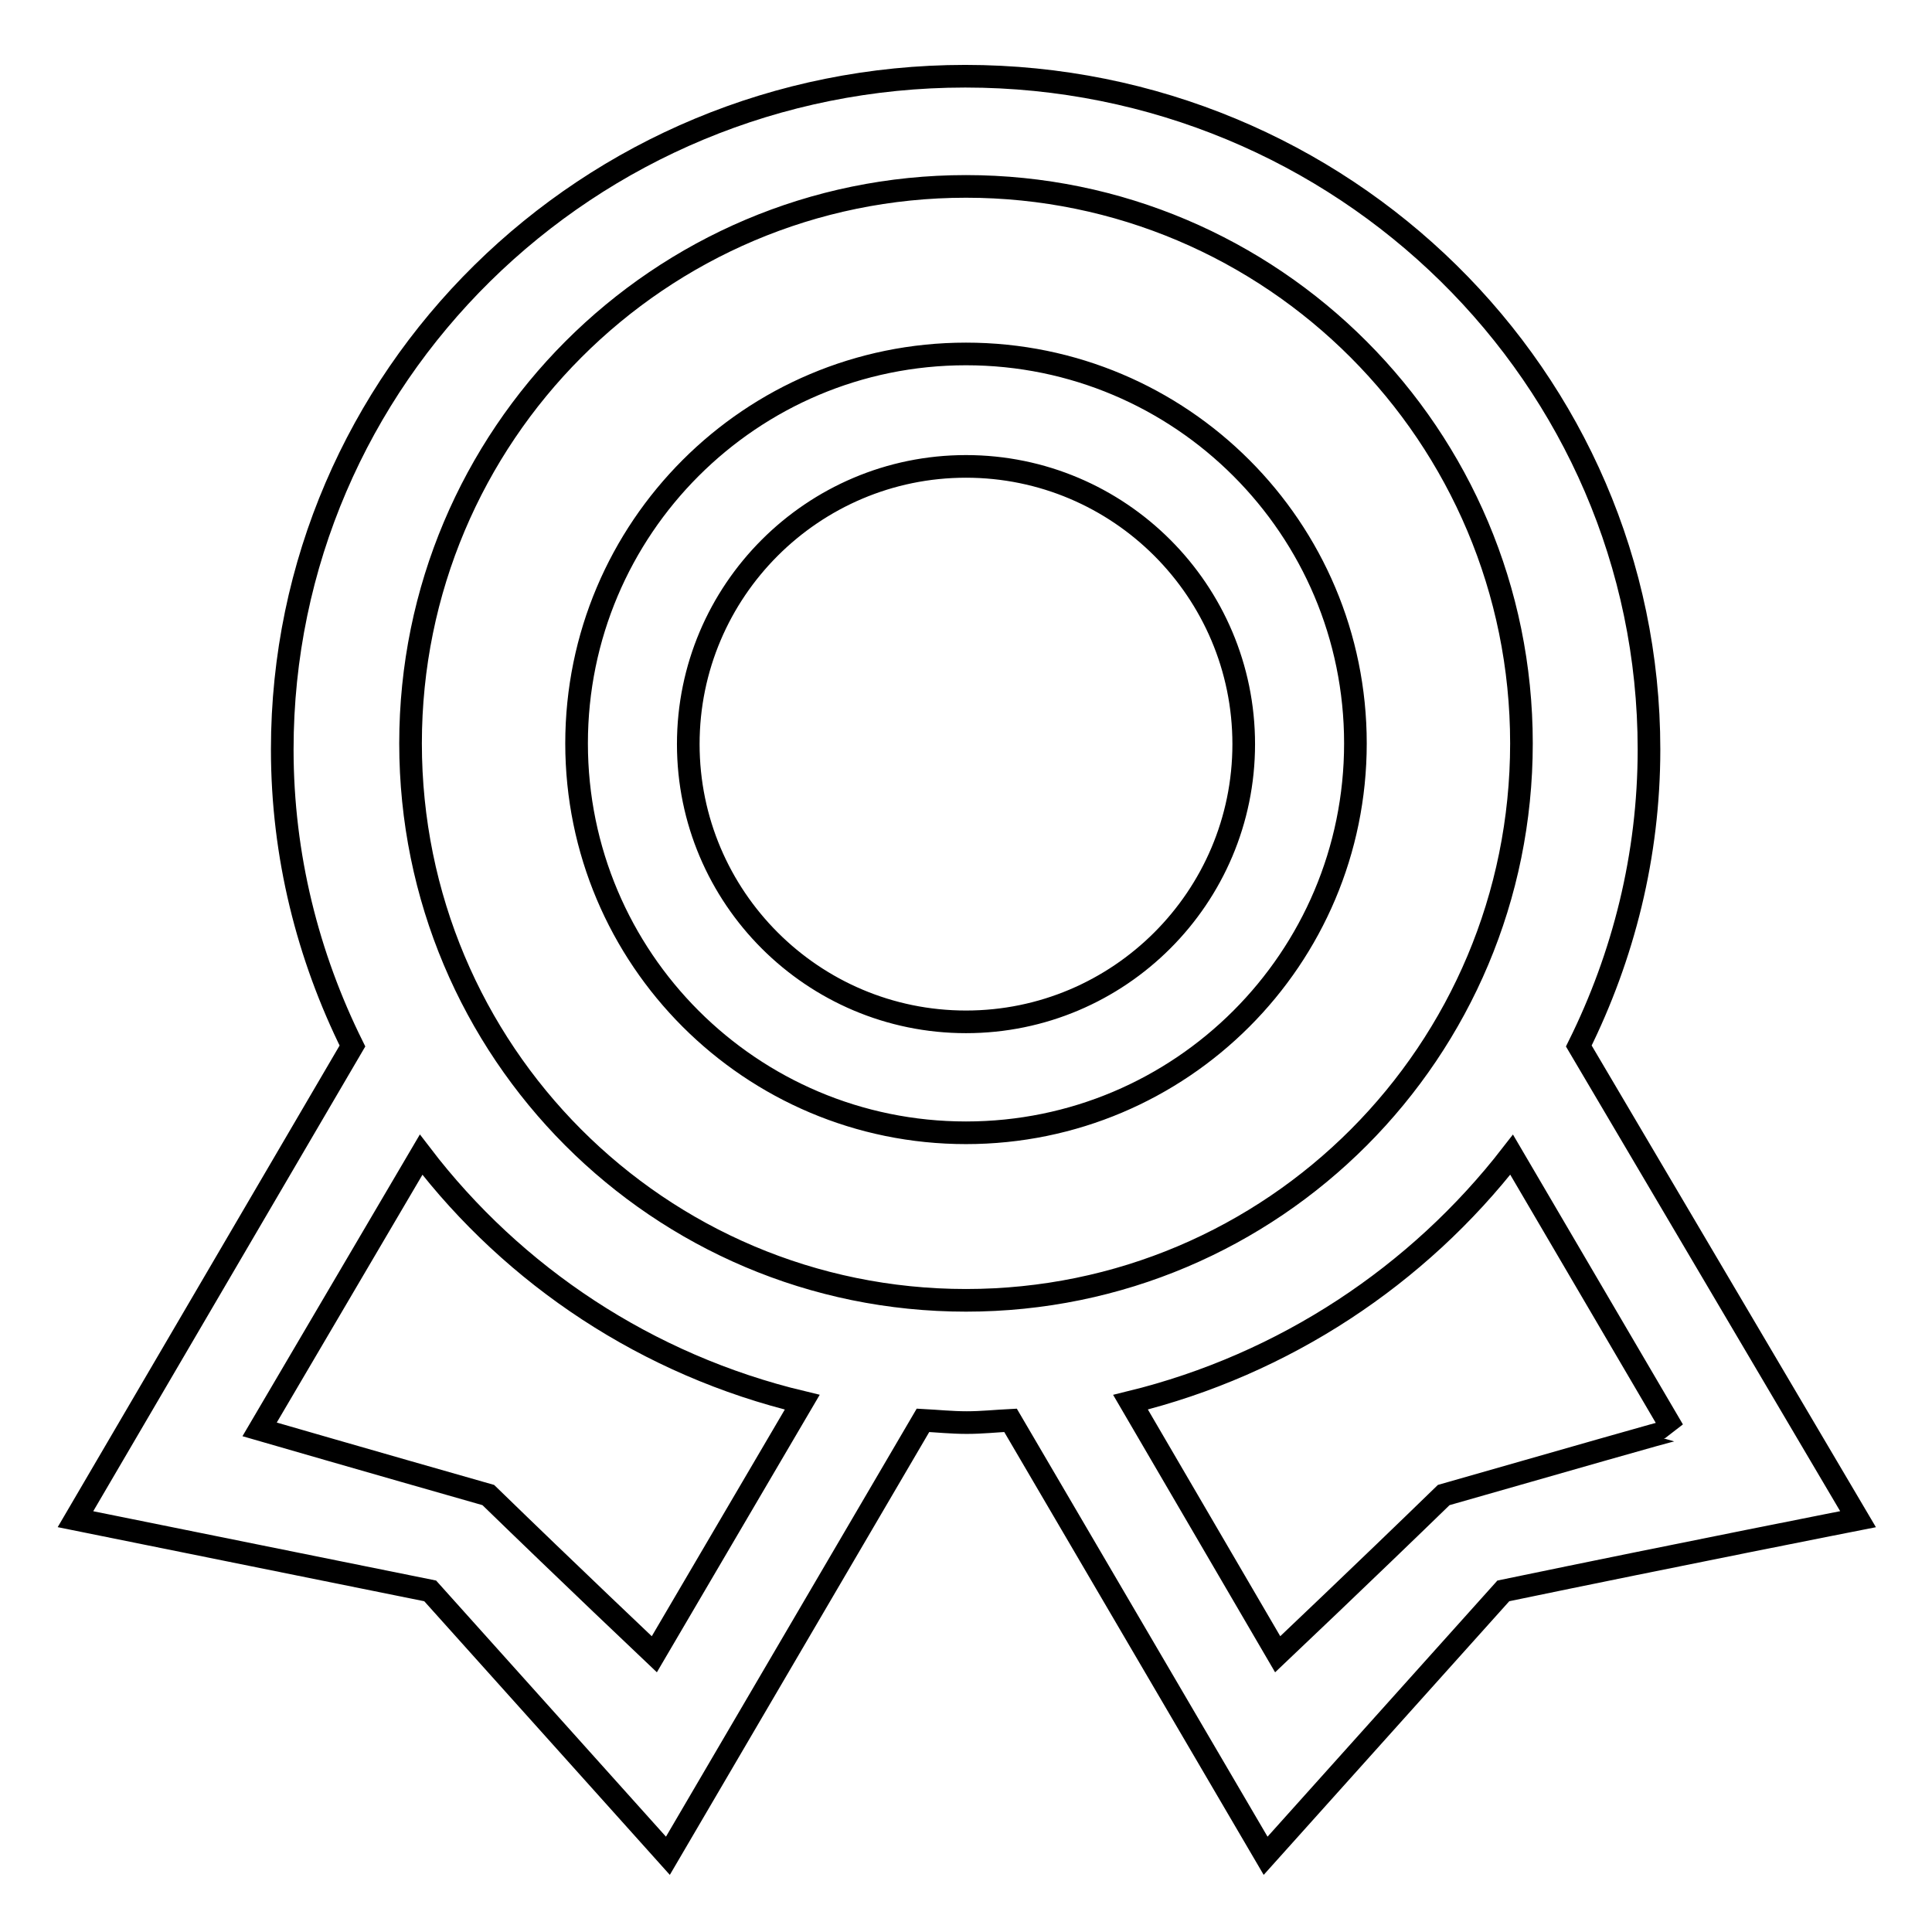 <?xml version="1.0" encoding="utf-8"?>
<!-- Svg Vector Icons : http://www.onlinewebfonts.com/icon -->
<!DOCTYPE svg PUBLIC "-//W3C//DTD SVG 1.1//EN" "http://www.w3.org/Graphics/SVG/1.1/DTD/svg11.dtd">
<svg version="1.1" xmlns="http://www.w3.org/2000/svg" xmlns:xlink="http://www.w3.org/1999/xlink" x="0px" y="0px" viewBox="0 0 256 256" enable-background="new 0 0 256 256" xml:space="preserve">
<g><g><path stroke-width="3" fill-opacity="0" stroke="#000000"  d="M191.3,198.1c-10.6,10.3-22,21.1-22,21.1l-19.5-33.4c20.4-5,38.1-16.8,50.5-32.8l21.4,36.5C221.6,189.4,206.4,193.8,191.3,198.1L191.3,198.1z M128,172.3c-40.7,0-73.6-33-73.6-73.8s33-73.8,73.6-73.8s73.6,33,73.6,73.8S168.7,172.3,128,172.3L128,172.3z M86.7,219.2c0,0-11.3-10.7-22-21.1c-15.1-4.3-30.3-8.7-30.3-8.7L55.8,153c12.3,16.1,30,27.9,50.5,32.8L86.7,219.2L86.7,219.2z M209.2,138.6c5.9-11.9,9.3-25.2,9.3-39.3c0-49.3-40.6-89.2-90.6-89.2S37.4,50,37.4,99.3c0,14.1,3.4,27.4,9.3,39.3L10,201.3c0,0,23.3,4.7,47,9.5c15.8,17.6,31.5,35.1,31.5,35.1l33.8-57.7c1.9,0.1,3.8,0.3,5.8,0.3c2,0,3.8-0.2,5.8-0.3l33.8,57.7c0,0,15.7-17.5,31.5-35.1c23.6-4.9,47-9.5,47-9.5L209.2,138.6L209.2,138.6z M128,135.4c-20.3,0-36.8-16.5-36.8-36.8s16.5-36.8,36.8-36.8c20.3,0,36.8,16.5,36.8,36.8S148.3,135.4,128,135.4L128,135.4z M128,46.9c-28.5,0-51.6,23.1-51.6,51.6s23.1,51.6,51.6,51.6s51.6-23.1,51.6-51.6C179.6,70,156.5,46.9,128,46.9L128,46.9z"/></g></g>
</svg>